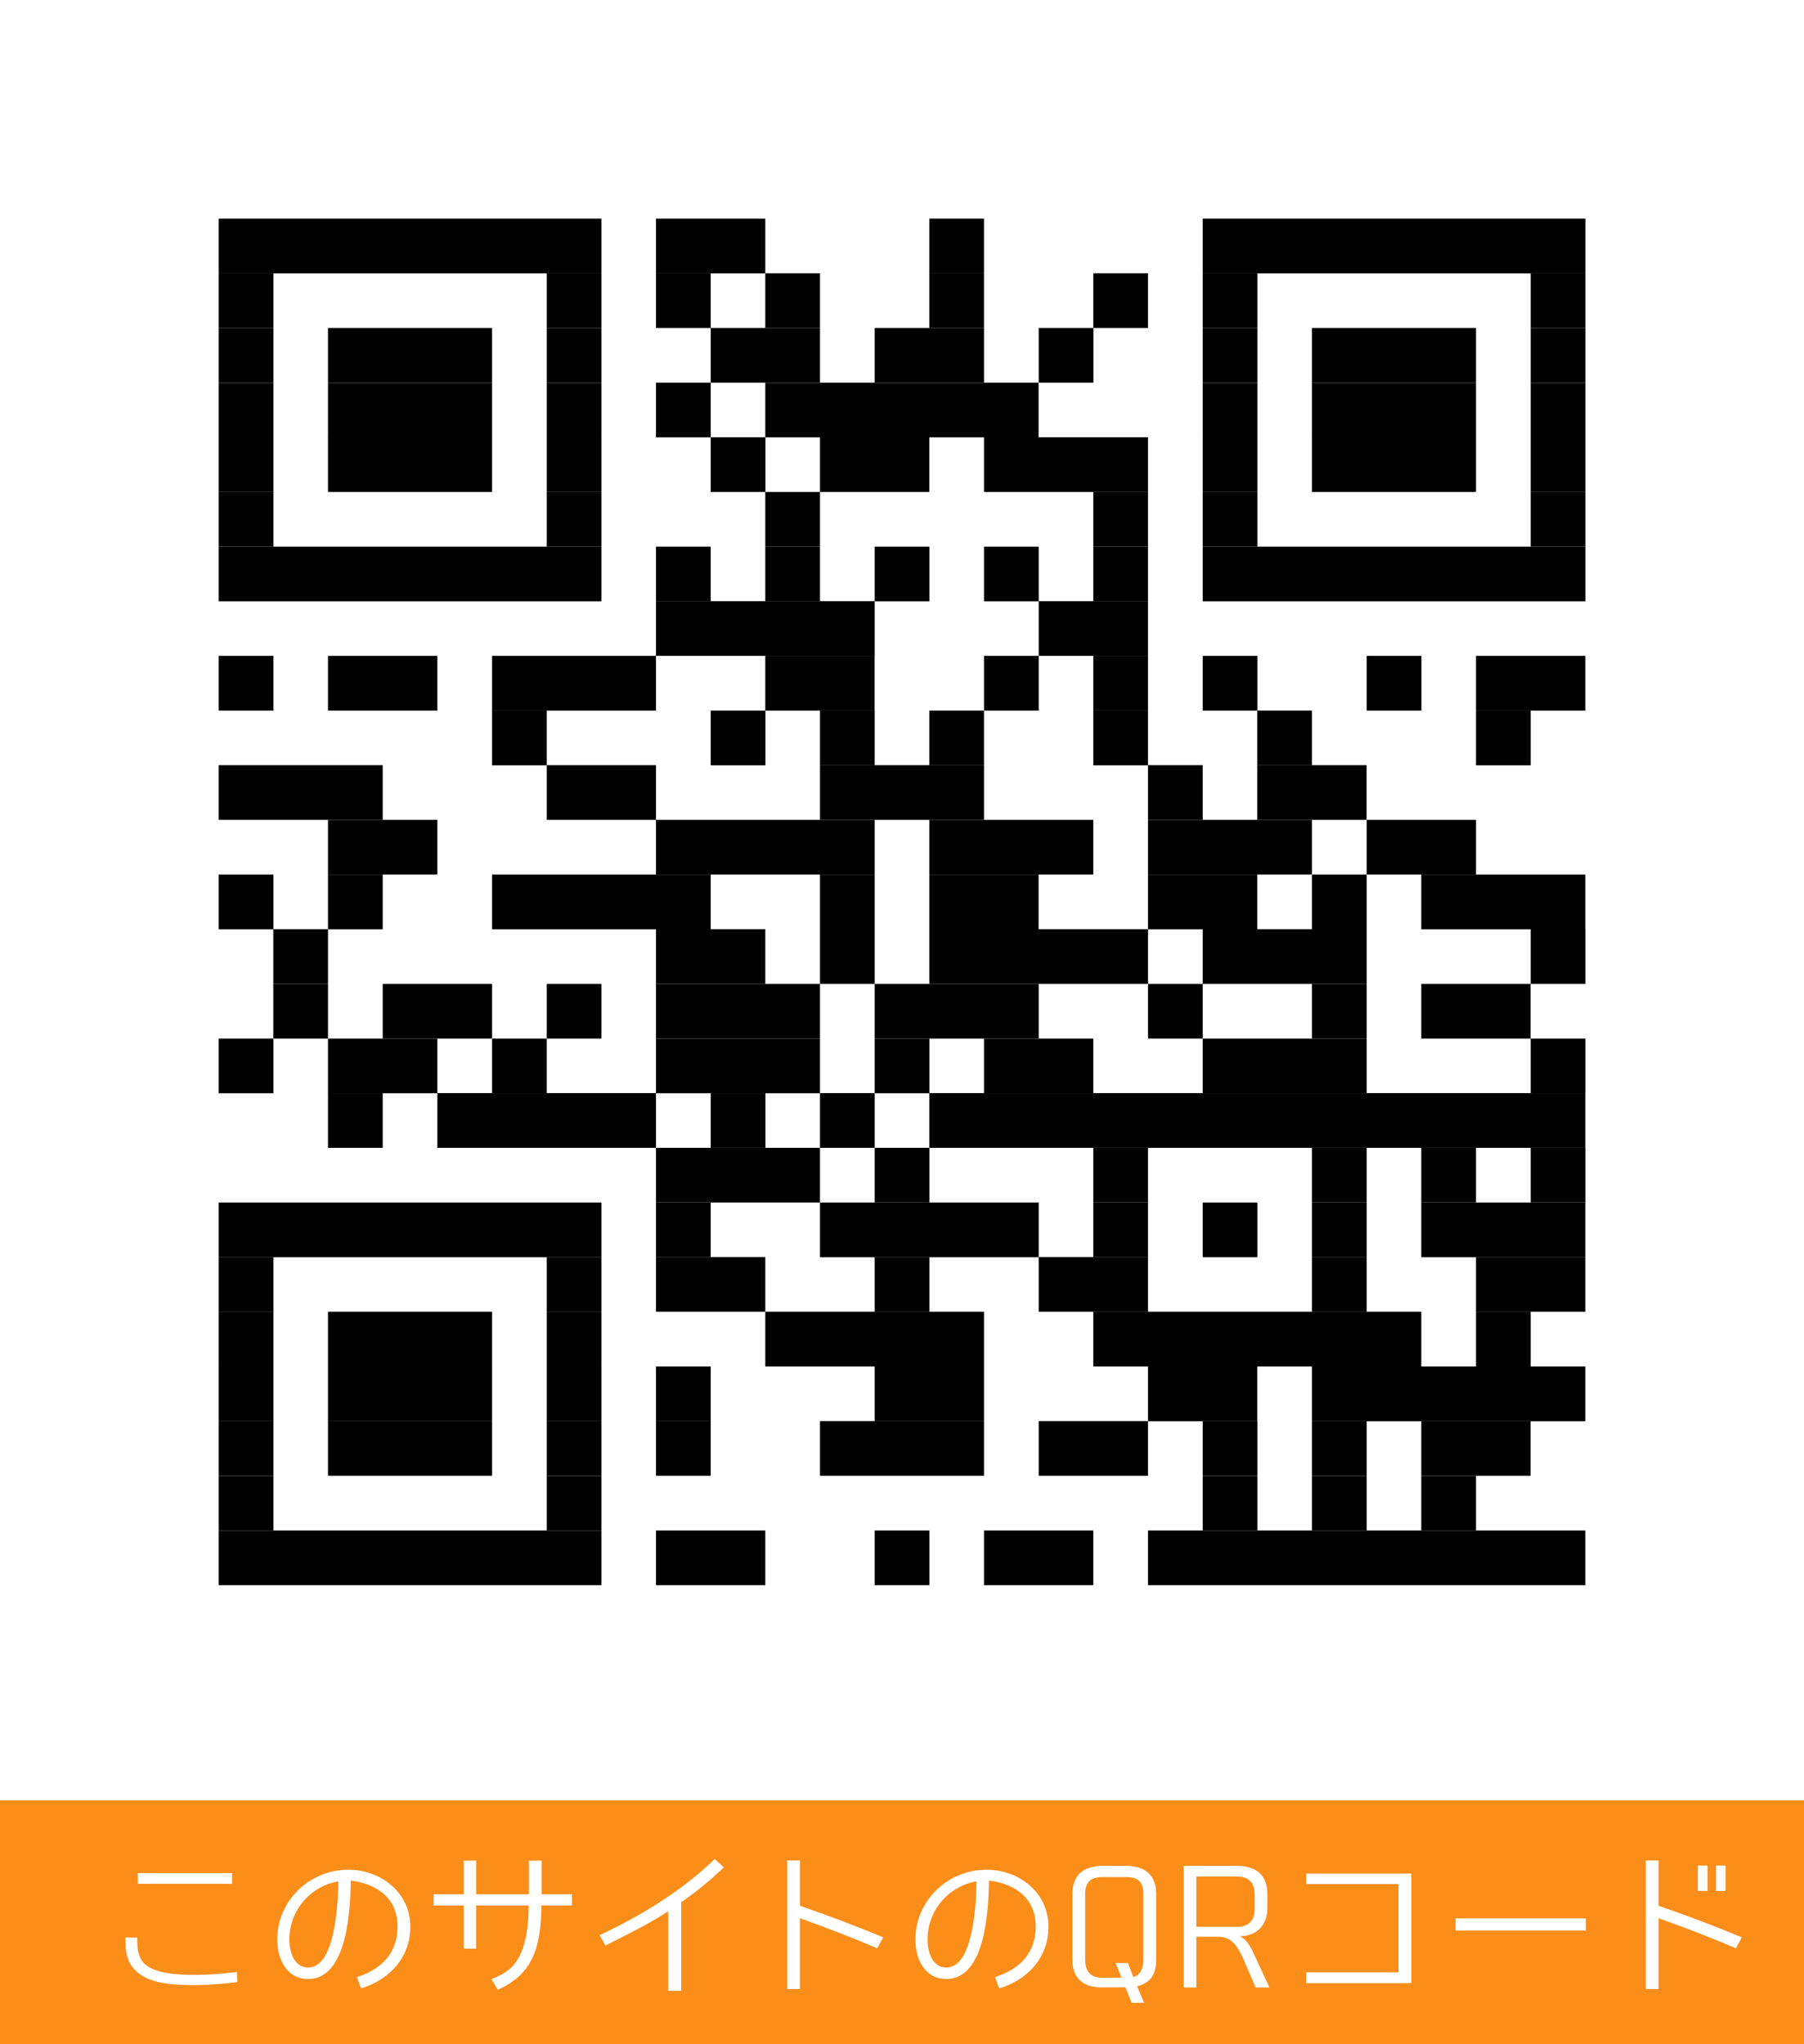 <?xml version="1.0" encoding="utf-8"?>
<!-- Generator: Adobe Illustrator 16.0.0, SVG Export Plug-In . SVG Version: 6.00 Build 0)  -->
<!DOCTYPE svg PUBLIC "-//W3C//DTD SVG 1.1//EN" "http://www.w3.org/Graphics/SVG/1.1/DTD/svg11.dtd">
<svg version="1.1" id="レイヤー_1" xmlns="http://www.w3.org/2000/svg" xmlns:xlink="http://www.w3.org/1999/xlink" x="0px"
	 y="0px" width="170.079px" height="192.756px" viewBox="0 0 170.079 192.756" enable-background="new 0 0 170.079 192.756"
	 xml:space="preserve">
<rect x="0" y="0" width="170.079" height="192.756" fill="#808080" stroke="none"/>
<g>
	<rect fill="#FFFFFF" width="170.079" height="170.079"/>
	<rect x="20.62" y="20.619" width="36.082" height="5.158"/>
	<rect x="61.847" y="20.619" width="10.304" height="5.158"/>
	<rect x="87.613" y="20.619" width="5.157" height="5.158"/>
	<rect x="113.391" y="20.619" width="36.081" height="5.158"/>
	<rect x="20.62" y="25.767" width="5.158" height="5.158"/>
	<rect x="51.544" y="25.767" width="5.158" height="5.158"/>
	<rect x="61.847" y="25.767" width="5.158" height="5.158"/>
	<rect x="72.151" y="25.767" width="5.158" height="5.158"/>
	<rect x="87.613" y="25.767" width="5.157" height="5.158"/>
	<rect x="103.074" y="25.767" width="5.157" height="5.158"/>
	<rect x="113.391" y="25.767" width="5.157" height="5.158"/>
	<rect x="144.313" y="25.767" width="5.159" height="5.158"/>
	<rect x="20.62" y="30.925" width="5.158" height="5.156"/>
	<rect x="30.923" y="30.925" width="15.462" height="5.156"/>
	<rect x="51.544" y="30.925" width="5.158" height="5.156"/>
	<rect x="67.005" y="30.925" width="10.304" height="5.156"/>
	<rect x="82.466" y="30.925" width="10.305" height="5.156"/>
	<rect x="97.928" y="30.925" width="5.158" height="5.156"/>
	<rect x="113.391" y="30.925" width="5.157" height="5.156"/>
	<rect x="123.692" y="30.925" width="15.464" height="5.156"/>
	<rect x="144.313" y="30.925" width="5.159" height="5.156"/>
	<rect x="20.62" y="36.081" width="5.158" height="5.158"/>
	<rect x="30.923" y="36.081" width="15.462" height="5.158"/>
	<rect x="51.544" y="36.081" width="5.158" height="5.158"/>
	<rect x="61.847" y="36.081" width="5.158" height="5.158"/>
	<rect x="72.151" y="36.081" width="25.765" height="5.158"/>
	<rect x="113.391" y="36.081" width="5.157" height="5.158"/>
	<rect x="123.692" y="36.081" width="15.464" height="5.158"/>
	<rect x="144.313" y="36.081" width="5.159" height="5.158"/>
	<rect x="20.62" y="41.227" width="5.158" height="5.158"/>
	<rect x="30.923" y="41.227" width="15.462" height="5.158"/>
	<rect x="51.544" y="41.227" width="5.158" height="5.158"/>
	<rect x="67.005" y="41.227" width="5.158" height="5.158"/>
	<rect x="77.309" y="41.227" width="10.305" height="5.158"/>
	<rect x="92.771" y="41.227" width="15.461" height="5.158"/>
	<rect x="113.391" y="41.227" width="5.157" height="5.158"/>
	<rect x="123.692" y="41.227" width="15.464" height="5.158"/>
	<rect x="144.313" y="41.227" width="5.159" height="5.158"/>
	<rect x="20.62" y="46.385" width="5.158" height="5.159"/>
	<rect x="51.544" y="46.385" width="5.158" height="5.159"/>
	<rect x="72.151" y="46.385" width="5.158" height="5.159"/>
	<rect x="103.074" y="46.385" width="5.157" height="5.159"/>
	<rect x="113.391" y="46.385" width="5.157" height="5.159"/>
	<rect x="144.313" y="46.385" width="5.159" height="5.159"/>
	<rect x="20.62" y="51.544" width="36.082" height="5.158"/>
	<rect x="61.847" y="51.544" width="5.158" height="5.158"/>
	<rect x="72.151" y="51.544" width="5.158" height="5.158"/>
	<rect x="82.466" y="51.544" width="5.159" height="5.158"/>
	<rect x="92.771" y="51.544" width="5.158" height="5.158"/>
	<rect x="103.074" y="51.544" width="5.157" height="5.158"/>
	<rect x="113.391" y="51.544" width="36.081" height="5.158"/>
	<rect x="61.847" y="56.688" width="20.619" height="5.158"/>
	<rect x="97.928" y="56.688" width="10.303" height="5.158"/>
	<rect x="20.62" y="61.847" width="5.158" height="5.157"/>
	<rect x="30.923" y="61.847" width="10.304" height="5.157"/>
	<rect x="46.386" y="61.847" width="15.461" height="5.157"/>
	<rect x="72.151" y="61.847" width="10.304" height="5.157"/>
	<rect x="92.771" y="61.847" width="5.158" height="5.157"/>
	<rect x="103.074" y="61.847" width="5.157" height="5.157"/>
	<rect x="113.391" y="61.847" width="5.157" height="5.157"/>
	<rect x="128.853" y="61.847" width="5.157" height="5.157"/>
	<rect x="139.156" y="61.847" width="10.304" height="5.157"/>
	<rect x="46.386" y="67.004" width="5.158" height="5.16"/>
	<rect x="67.005" y="67.004" width="5.158" height="5.16"/>
	<rect x="77.309" y="67.004" width="5.157" height="5.16"/>
	<rect x="87.613" y="67.004" width="5.157" height="5.16"/>
	<rect x="103.074" y="67.004" width="5.157" height="5.16"/>
	<rect x="118.535" y="67.004" width="5.157" height="5.16"/>
	<rect x="139.156" y="67.004" width="5.156" height="5.16"/>
	<rect x="20.62" y="72.15" width="15.462" height="5.157"/>
	<rect x="51.544" y="72.15" width="10.303" height="5.157"/>
	<rect x="77.309" y="72.15" width="15.462" height="5.157"/>
	<rect x="108.231" y="72.15" width="5.159" height="5.157"/>
	<rect x="118.535" y="72.15" width="10.305" height="5.157"/>
	<rect x="30.923" y="77.308" width="10.304" height="5.158"/>
	<rect x="61.847" y="77.308" width="20.619" height="5.158"/>
	<rect x="87.613" y="77.308" width="15.461" height="5.158"/>
	<rect x="108.231" y="77.308" width="15.461" height="5.158"/>
	<rect x="128.853" y="77.308" width="10.304" height="5.158"/>
	<rect x="20.62" y="82.466" width="5.158" height="5.158"/>
	<rect x="30.923" y="82.466" width="5.159" height="5.158"/>
	<rect x="46.386" y="82.466" width="20.619" height="5.158"/>
	<rect x="77.309" y="82.466" width="5.157" height="5.158"/>
	<rect x="87.613" y="82.466" width="10.303" height="5.158"/>
	<rect x="108.231" y="82.466" width="10.304" height="5.158"/>
	<rect x="123.692" y="82.466" width="5.16" height="5.158"/>
	<rect x="133.998" y="82.466" width="15.462" height="5.158"/>
	<rect x="25.766" y="87.613" width="5.158" height="5.157"/>
	<rect x="61.847" y="87.613" width="10.304" height="5.157"/>
	<rect x="77.309" y="87.613" width="5.157" height="5.157"/>
	<rect x="87.613" y="87.613" width="20.618" height="5.157"/>
	<rect x="113.391" y="87.613" width="15.462" height="5.157"/>
	<rect x="144.313" y="87.613" width="5.159" height="5.157"/>
	<rect x="25.766" y="92.771" width="5.158" height="5.158"/>
	<rect x="36.082" y="92.771" width="10.304" height="5.158"/>
	<rect x="51.544" y="92.771" width="5.158" height="5.158"/>
	<rect x="61.847" y="92.771" width="15.461" height="5.158"/>
	<rect x="82.466" y="92.771" width="15.462" height="5.158"/>
	<rect x="108.231" y="92.771" width="5.159" height="5.158"/>
	<rect x="123.692" y="92.771" width="5.16" height="5.158"/>
	<rect x="133.998" y="92.771" width="10.304" height="5.158"/>
	<rect x="20.62" y="97.929" width="5.158" height="5.157"/>
	<rect x="30.923" y="97.929" width="10.304" height="5.157"/>
	<rect x="46.386" y="97.929" width="5.158" height="5.157"/>
	<rect x="61.847" y="97.929" width="15.461" height="5.157"/>
	<rect x="82.466" y="97.929" width="5.159" height="5.157"/>
	<rect x="92.771" y="97.929" width="10.304" height="5.157"/>
	<rect x="113.391" y="97.929" width="15.462" height="5.157"/>
	<rect x="144.313" y="97.929" width="5.159" height="5.157"/>
	<rect x="30.923" y="103.073" width="5.159" height="5.159"/>
	<rect x="41.228" y="103.073" width="20.62" height="5.159"/>
	<rect x="67.005" y="103.073" width="5.158" height="5.159"/>
	<rect x="77.309" y="103.073" width="5.157" height="5.159"/>
	<rect x="87.613" y="103.073" width="61.847" height="5.159"/>
	<rect x="61.847" y="108.232" width="15.461" height="5.158"/>
	<rect x="82.466" y="108.232" width="5.159" height="5.158"/>
	<rect x="103.074" y="108.232" width="5.157" height="5.158"/>
	<rect x="123.692" y="108.232" width="5.16" height="5.158"/>
	<rect x="133.998" y="108.232" width="5.158" height="5.158"/>
	<rect x="144.313" y="108.232" width="5.159" height="5.158"/>
	<rect x="20.62" y="113.391" width="36.082" height="5.157"/>
	<rect x="61.847" y="113.391" width="5.158" height="5.157"/>
	<rect x="77.309" y="113.391" width="20.62" height="5.157"/>
	<rect x="103.074" y="113.391" width="5.157" height="5.157"/>
	<rect x="113.391" y="113.391" width="5.157" height="5.157"/>
	<rect x="123.692" y="113.391" width="5.16" height="5.157"/>
	<rect x="133.998" y="113.391" width="15.462" height="5.157"/>
	<rect x="20.62" y="118.535" width="5.158" height="5.157"/>
	<rect x="51.544" y="118.535" width="5.158" height="5.157"/>
	<rect x="61.847" y="118.535" width="10.304" height="5.157"/>
	<rect x="82.466" y="118.535" width="5.159" height="5.157"/>
	<rect x="97.928" y="118.535" width="10.303" height="5.157"/>
	<rect x="123.692" y="118.535" width="5.16" height="5.157"/>
	<rect x="139.156" y="118.535" width="10.304" height="5.157"/>
	<rect x="20.62" y="123.692" width="5.158" height="5.16"/>
	<rect x="30.923" y="123.692" width="15.462" height="5.16"/>
	<rect x="51.544" y="123.692" width="5.158" height="5.16"/>
	<rect x="72.151" y="123.692" width="20.62" height="5.16"/>
	<rect x="103.074" y="123.692" width="30.924" height="5.16"/>
	<rect x="139.156" y="123.692" width="5.156" height="5.16"/>
	<rect x="20.62" y="128.853" width="5.158" height="5.157"/>
	<rect x="30.923" y="128.853" width="15.462" height="5.157"/>
	<rect x="51.544" y="128.853" width="5.158" height="5.157"/>
	<rect x="61.847" y="128.853" width="5.158" height="5.157"/>
	<rect x="82.466" y="128.853" width="10.305" height="5.157"/>
	<rect x="108.231" y="128.853" width="10.304" height="5.157"/>
	<rect x="123.692" y="128.853" width="25.768" height="5.157"/>
	<rect x="20.62" y="133.998" width="5.158" height="5.156"/>
	<rect x="30.923" y="133.998" width="15.462" height="5.156"/>
	<rect x="51.544" y="133.998" width="5.158" height="5.156"/>
	<rect x="61.847" y="133.998" width="5.158" height="5.156"/>
	<rect x="77.309" y="133.998" width="15.462" height="5.156"/>
	<rect x="97.928" y="133.998" width="10.303" height="5.156"/>
	<rect x="113.391" y="133.998" width="5.157" height="5.156"/>
	<rect x="123.692" y="133.998" width="5.16" height="5.156"/>
	<rect x="133.998" y="133.998" width="10.304" height="5.156"/>
	<rect x="20.62" y="139.154" width="5.158" height="5.16"/>
	<rect x="51.544" y="139.154" width="5.158" height="5.16"/>
	<rect x="113.391" y="139.154" width="5.157" height="5.16"/>
	<rect x="123.692" y="139.154" width="5.16" height="5.16"/>
	<rect x="133.998" y="139.154" width="5.158" height="5.16"/>
	<rect x="20.62" y="144.314" width="36.082" height="5.157"/>
	<rect x="61.847" y="144.314" width="10.304" height="5.157"/>
	<rect x="82.466" y="144.314" width="5.159" height="5.157"/>
	<rect x="92.771" y="144.314" width="10.304" height="5.157"/>
	<rect x="108.231" y="144.314" width="41.229" height="5.157"/>
</g>
<rect y="169.757" fill="#FB8D19" width="170.079" height="22.999"/>
<g>
	<path fill="#FFFFFF" d="M22.378,186.907c-1.354,0.15-2.708,0.271-4.047,0.271c-2.843,0-6.5-0.211-6.5-3.942v-0.541h1.113
		c-0.015,0.767,0.015,1.625,0.497,2.271c0.903,1.174,3.491,1.249,4.845,1.249c1.339,0,2.693-0.105,4.047-0.271L22.378,186.907z
		 M21.881,177.624H12.99v-1.008h8.892V177.624z"/>
	<path fill="#FFFFFF" d="M34.034,187.493l-0.391-1.068c2.302-0.722,3.836-2.256,3.836-4.769c0-2.679-1.956-4.032-4.408-4.333
		c-0.03,2.617-0.301,9.282-4.002,9.282c-2.076,0-2.934-1.91-2.934-3.716c0-3.671,3.054-6.59,6.695-6.59
		c3.069,0,5.853,2.151,5.853,5.371C38.683,184.56,36.757,186.666,34.034,187.493z M27.279,182.904c0,1.114,0.437,2.618,1.775,2.618
		c2.603,0,2.813-6.273,2.844-8.124C29.22,177.864,27.279,180.167,27.279,182.904z"/>
	<path fill="#FFFFFF" d="M53.92,179.67h-2.874c-0.061,3.536-0.557,6.395-4.123,7.944l-0.587-0.993
		c0.737-0.301,1.444-0.647,1.986-1.219c1.309-1.43,1.505-3.882,1.52-5.732h-4.95v4.077H43.72v-4.077h-2.844v-1.053h2.844v-3.175
		h1.173v3.175h4.965v-3.175h1.204v3.175h2.859V179.67z"/>
	<path fill="#FFFFFF" d="M68.24,176.074c-1.249,1.219-2.603,2.302-4.017,3.295v8.35h-1.234v-7.492
		c-1.88,1.219-3.912,2.212-5.913,3.22l-0.542-0.978c3.927-1.851,7.703-4.138,10.847-7.177L68.24,176.074z"/>
	<path fill="#FFFFFF" d="M82.695,183.717c-2.377-1.038-4.799-1.955-7.282-2.843v6.68h-1.204v-12.126h1.204v4.272
		c2.663,0.918,5.266,1.896,7.854,2.979L82.695,183.717z"/>
	<path fill="#FFFFFF" d="M94.201,187.493l-0.391-1.068c2.302-0.722,3.836-2.256,3.836-4.769c0-2.679-1.956-4.032-4.408-4.333
		c-0.03,2.617-0.301,9.282-4.002,9.282c-2.076,0-2.934-1.91-2.934-3.716c0-3.671,3.054-6.59,6.695-6.59
		c3.069,0,5.853,2.151,5.853,5.371C98.85,184.56,96.924,186.666,94.201,187.493z M87.445,182.904c0,1.114,0.437,2.618,1.775,2.618
		c2.603,0,2.813-6.273,2.844-8.124C89.386,177.864,87.445,180.167,87.445,182.904z"/>
	<path fill="#FFFFFF" d="M106.158,175.938c1.294,0,2.844,0.467,2.844,2.633v6.244c0,1.444-0.617,2.182-1.806,2.482l0.677,1.55
		h-1.188l-0.587-1.46l-2.151,0.016c-1.294,0.015-2.844-0.437-2.844-2.588v-6.244c0-2.166,1.55-2.633,2.844-2.633H106.158z
		 M107.798,178.617c0-1.113-0.451-1.625-1.609-1.625h-2.242c-1.158,0-1.64,0.526-1.64,1.625v6.138c0,1.52,0.918,1.73,1.64,1.73h1.79
		l-0.557-1.384h1.159l0.511,1.323c0.617-0.18,0.948-0.767,0.948-1.67V178.617z"/>
	<path fill="#FFFFFF" d="M119.682,187.403h-1.31l-1.173-2.738c-0.542-1.158-1.068-2.046-2.348-2.046h-2.062v4.784h-1.188v-11.465
		h5.04c1.265,0,2.844,0.452,2.844,2.663v1.339c0,1.67-1.098,2.633-2.617,2.633c0.571,0.227,1.008,0.903,1.278,1.521L119.682,187.403
		z M112.79,181.687h3.867c1.053,0,1.625-0.617,1.625-1.641v-1.459c0-1.038-0.557-1.64-1.641-1.64h-3.852V181.687z"/>
	<path fill="#FFFFFF" d="M133.068,186.997h-9.93v-1.023h8.711v-8.319h-8.711v-0.993h9.93V186.997z"/>
	<path fill="#FFFFFF" d="M149.51,182.032h-12.277v-1.144h12.277V182.032z"/>
	<path fill="#FFFFFF" d="M163.648,183.717c-2.378-1.038-4.8-1.955-7.282-2.843v6.68h-1.204v-12.126h1.204v4.272
		c2.663,0.918,5.266,1.896,7.854,2.979L163.648,183.717z M160.985,178.301h-0.918v-2.392h0.918V178.301z M162.686,178.301h-0.903
		v-2.392h0.903V178.301z"/>
</g>
</svg>
